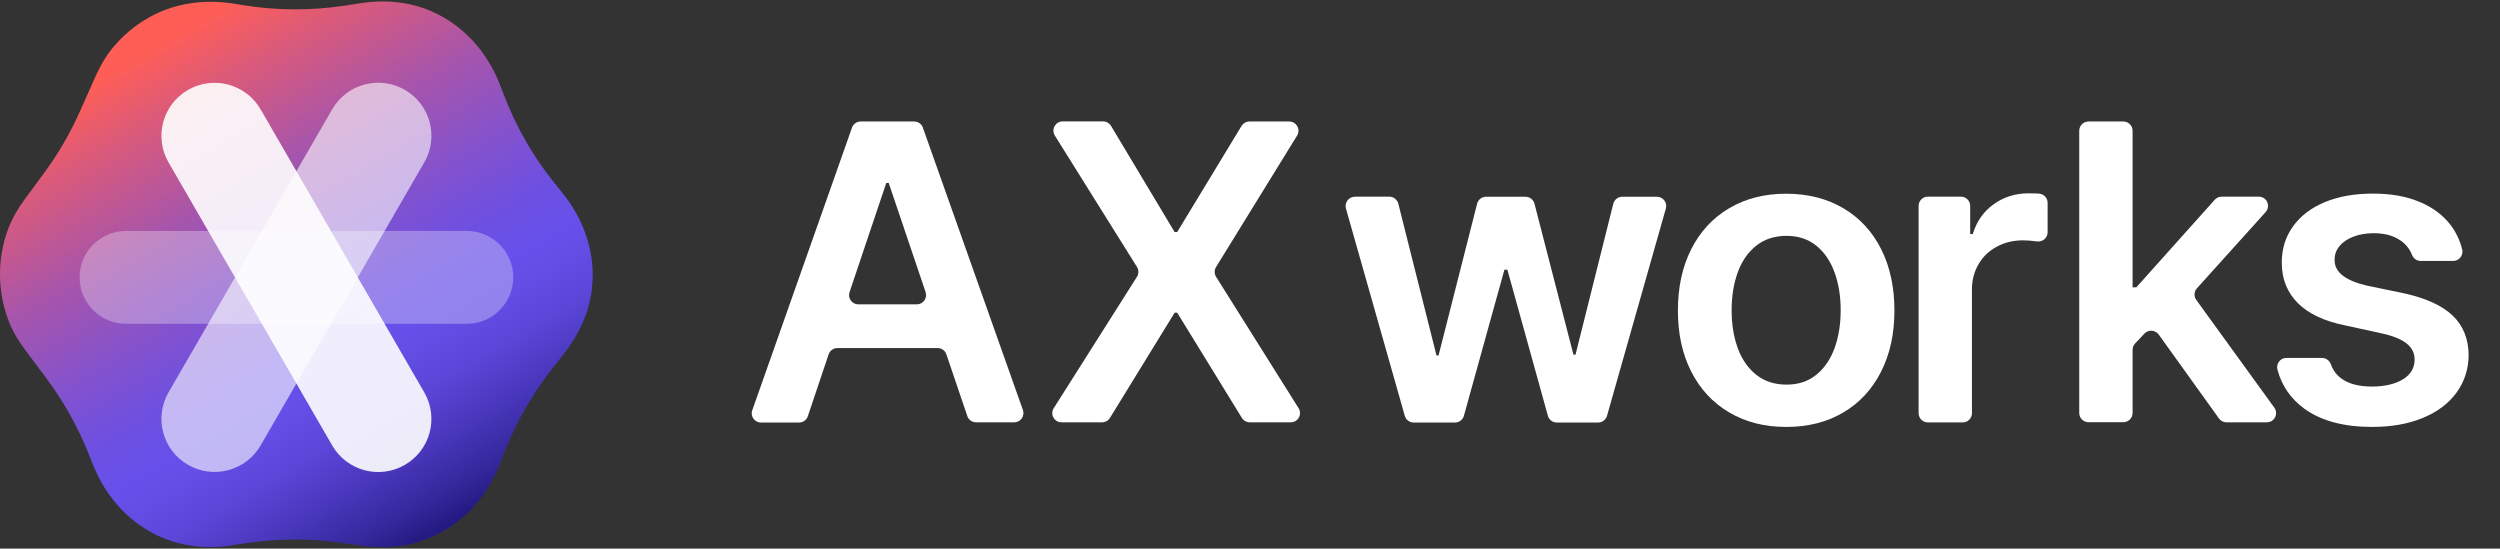 <svg width="360" height="79" viewBox="0 0 360 79" fill="none" xmlns="http://www.w3.org/2000/svg">
<rect x="0" y="0" width="360" height="79" fill="#333333" stroke="none"/>
<path d="M108.339 59.043L122.688 18.381C122.872 17.846 123.379 17.494 123.943 17.494H131.639C132.203 17.494 132.711 17.846 132.894 18.381L147.3 59.043C147.61 59.916 146.962 60.816 146.045 60.816H140.562C139.984 60.816 139.477 60.45 139.294 59.916L136.277 51.02C136.094 50.485 135.586 50.12 135.008 50.12H120.588C120.01 50.12 119.503 50.485 119.319 51.034L116.331 59.93C116.148 60.478 115.64 60.844 115.062 60.844H109.579C108.663 60.844 108.014 59.93 108.325 59.071L108.339 59.043ZM132.02 43.828C132.936 43.828 133.571 42.927 133.289 42.069L127.974 26.347H127.622L122.336 42.069C122.04 42.927 122.688 43.828 123.605 43.828H132.034H132.02Z" fill="white"/>
<path d="M169.149 33.412H169.516L178.777 18.141C179.017 17.747 179.454 17.494 179.919 17.494H185.642C186.685 17.494 187.333 18.634 186.783 19.52L175.112 38.451C174.844 38.887 174.844 39.422 175.112 39.858L186.995 58.775C187.559 59.662 186.91 60.816 185.867 60.816H179.975C179.51 60.816 179.073 60.577 178.833 60.182L169.516 45.024H169.149L159.832 60.182C159.592 60.577 159.155 60.816 158.69 60.816H152.868C151.811 60.816 151.177 59.662 151.741 58.775L163.722 39.858C163.99 39.422 164.004 38.873 163.722 38.437L151.896 19.52C151.346 18.634 151.98 17.48 153.023 17.48H158.845C159.31 17.48 159.747 17.733 159.987 18.127L169.135 33.398L169.149 33.412Z" fill="white"/>
<path d="M195.071 28.316H200.061C200.667 28.316 201.203 28.739 201.358 29.33L206.855 51.188H207.151L212.705 29.33C212.86 28.739 213.382 28.331 214.002 28.331H219.669C220.275 28.331 220.81 28.739 220.966 29.33L226.576 51.075H226.872L232.313 29.344C232.468 28.753 232.989 28.331 233.61 28.331H238.6C239.488 28.331 240.122 29.175 239.882 30.034L231.411 59.872C231.242 60.449 230.72 60.843 230.128 60.843H224.179C223.573 60.843 223.052 60.449 222.897 59.872L217.061 38.83H216.638L210.802 59.872C210.647 60.449 210.112 60.843 209.52 60.843H203.571C202.979 60.843 202.443 60.449 202.288 59.872L193.817 30.034C193.577 29.189 194.211 28.331 195.099 28.331L195.071 28.316Z" fill="white"/>
<path d="M248.989 59.381C246.635 57.987 244.816 56.031 243.534 53.498C242.251 50.978 241.617 48.051 241.617 44.715C241.617 41.379 242.251 38.423 243.534 35.89C244.816 33.356 246.635 31.386 248.989 29.993C251.343 28.599 254.078 27.895 257.207 27.895C260.336 27.895 263.085 28.599 265.453 29.993C267.807 31.386 269.625 33.356 270.894 35.89C272.163 38.423 272.797 41.365 272.797 44.715C272.797 48.065 272.163 50.978 270.88 53.512C269.597 56.045 267.793 58.002 265.439 59.395C263.085 60.788 260.35 61.478 257.207 61.478C254.063 61.478 251.357 60.774 248.989 59.381ZM261.534 53.976C262.704 53.033 263.578 51.766 264.17 50.148C264.762 48.529 265.058 46.699 265.058 44.673C265.058 42.646 264.762 40.83 264.17 39.212C263.578 37.593 262.704 36.298 261.534 35.369C260.364 34.426 258.941 33.962 257.263 33.962C255.586 33.962 254.092 34.426 252.908 35.369C251.724 36.312 250.835 37.579 250.243 39.198C249.651 40.816 249.355 42.632 249.355 44.673C249.355 46.714 249.651 48.529 250.243 50.148C250.835 51.766 251.724 53.033 252.908 53.976C254.092 54.919 255.544 55.384 257.263 55.384C258.983 55.384 260.364 54.919 261.534 53.976Z" fill="white"/>
<path d="M277.603 28.317H282.368C283.101 28.317 283.707 28.909 283.707 29.654V33.708H284.073C284.637 31.878 285.638 30.443 287.104 29.401C288.556 28.36 290.233 27.839 292.108 27.839C292.658 27.839 293.165 27.853 293.616 27.881C294.321 27.923 294.857 28.515 294.857 29.218V33.441C294.857 34.257 294.124 34.876 293.32 34.764C293.32 34.764 293.32 34.764 293.306 34.764C292.601 34.665 291.953 34.609 291.333 34.609C289.937 34.609 288.683 34.904 287.555 35.51C286.427 36.115 285.553 36.945 284.919 38.029C284.285 39.099 283.961 40.323 283.961 41.674V59.493C283.961 60.225 283.369 60.83 282.622 60.83H277.617C276.884 60.83 276.278 60.239 276.278 59.493V29.654C276.278 28.923 276.87 28.317 277.617 28.317H277.603Z" fill="white"/>
<path d="M300.75 17.493H305.754C306.487 17.493 307.093 18.084 307.093 18.83V41.378H307.629L318.92 28.767C319.173 28.486 319.54 28.317 319.92 28.317H325.263C326.419 28.317 327.025 29.682 326.249 30.541L316.354 41.519C315.931 41.983 315.903 42.687 316.269 43.194L327.504 58.704C328.138 59.591 327.504 60.815 326.419 60.815H320.611C320.174 60.815 319.779 60.604 319.526 60.252L310.857 48.176C310.363 47.501 309.377 47.43 308.799 48.035L307.459 49.457C307.22 49.71 307.093 50.034 307.093 50.372V59.464C307.093 60.196 306.501 60.801 305.754 60.801H300.75C300.017 60.801 299.411 60.21 299.411 59.464V18.83C299.411 18.098 300.003 17.493 300.75 17.493Z" fill="white"/>
<path d="M345.715 34.664C344.714 33.946 343.418 33.58 341.825 33.58C340.739 33.58 339.767 33.749 338.907 34.073C338.047 34.397 337.356 34.861 336.877 35.452C336.398 36.043 336.172 36.691 336.186 37.408C336.13 39.14 337.666 40.378 340.796 41.124L346.307 42.264C349.408 42.968 351.706 44.024 353.2 45.459C354.694 46.895 355.456 48.781 355.484 51.117C355.47 53.158 354.878 54.96 353.75 56.522C352.608 58.084 351.001 59.309 348.915 60.167C346.829 61.04 344.39 61.476 341.585 61.476C337.483 61.476 334.241 60.604 331.831 58.858C329.885 57.437 328.589 55.579 327.954 53.243C327.729 52.384 328.349 51.54 329.237 51.54H334.382C334.96 51.54 335.453 51.934 335.651 52.468C335.975 53.383 336.539 54.101 337.342 54.636C338.385 55.326 339.809 55.663 341.585 55.663C343.361 55.663 344.898 55.312 346.025 54.622C347.153 53.932 347.703 52.975 347.703 51.779C347.703 50.836 347.322 50.076 346.547 49.456C345.772 48.851 344.588 48.359 342.967 48.007L337.751 46.867C334.734 46.262 332.451 45.206 330.9 43.658C329.35 42.109 328.575 40.181 328.575 37.817C328.575 35.846 329.11 34.101 330.196 32.595C331.281 31.089 332.803 29.921 334.777 29.104C336.75 28.288 339.062 27.88 341.698 27.88C344.334 27.88 346.491 28.274 348.394 29.062C350.296 29.85 351.805 30.976 352.904 32.426C353.68 33.453 354.229 34.622 354.553 35.903C354.765 36.747 354.131 37.577 353.257 37.577H348.577C348.013 37.577 347.534 37.212 347.322 36.691C346.998 35.86 346.462 35.185 345.715 34.65V34.664Z" fill="white"/>
<path d="M33.268 78.535L35.693 78.183C40.105 77.536 44.587 77.522 48.999 78.141L52.213 78.592C55.174 79 58.232 78.803 61.038 77.775C61.742 77.522 62.419 77.226 63.081 76.888C67.155 74.834 70.214 71.231 71.906 66.994L72.822 64.7C74.499 60.52 76.755 56.593 79.546 53.046L81.265 50.864C83.366 48.19 84.832 45.023 85.226 41.659C85.269 41.293 85.297 40.927 85.325 40.562C85.593 35.959 83.944 31.455 81.054 27.866L79.828 26.346C76.853 22.644 74.457 18.506 72.723 14.087L71.934 12.06C70.256 7.781 67.169 4.136 63.067 2.067C62.743 1.898 62.405 1.743 62.081 1.603C58.923 0.237 55.399 -0.072 51.988 0.448L49.733 0.8C44.841 1.546 39.879 1.532 35.002 0.744L33.593 0.519C29.392 -0.157 25.022 0.462 21.343 2.574C19.356 3.714 17.579 5.22 16.113 7.035C15.155 8.218 14.408 9.541 13.788 10.934L11.448 16.17C10.08 19.224 8.389 22.138 6.401 24.84L3.568 28.682C2.581 30.034 1.721 31.483 1.144 33.046C-0.379 37.198 -0.379 41.758 1.129 45.91C1.707 47.529 2.595 49.006 3.624 50.386L6.697 54.495C9.108 57.733 11.095 61.251 12.618 64.995L13.463 67.093C15.155 71.287 18.214 74.862 22.259 76.903C22.598 77.072 22.936 77.24 23.288 77.381C26.432 78.732 29.928 79.056 33.311 78.563L33.268 78.535Z" fill="url(#paint0_linear_1932_2712)"/>
<path opacity="0.6" d="M61.098 23.378C63.212 19.723 61.958 15.049 58.297 12.938C54.636 10.828 49.955 12.081 47.841 15.736L24.272 56.496C22.159 60.152 23.413 64.826 27.074 66.936C30.735 69.047 35.416 67.794 37.53 64.139L61.098 23.378Z" fill="white"/>
<path opacity="0.9" d="M47.839 64.149C49.953 67.804 54.634 69.057 58.295 66.946C61.956 64.836 63.21 60.162 61.097 56.506L37.528 15.746C35.415 12.091 30.733 10.838 27.073 12.948C23.412 15.059 22.157 19.733 24.271 23.389L47.839 64.149Z" fill="white"/>
<path opacity="0.3" d="M67.212 46.628C70.909 46.628 73.907 43.635 73.907 39.942C73.907 36.25 70.909 33.257 67.212 33.257H18.157C14.46 33.257 11.462 36.25 11.462 39.942C11.462 43.635 14.46 46.628 18.157 46.628H67.212Z" fill="white"/>
<defs>
<linearGradient id="paint0_linear_1932_2712" x1="63.927" y1="75.636" x2="23.211" y2="6.222" gradientUnits="userSpaceOnUse">
<stop stop-color="#241A82"/>
<stop offset="0.05" stop-color="#34279B"/>
<stop offset="0.14" stop-color="#4938BD"/>
<stop offset="0.22" stop-color="#5945D6"/>
<stop offset="0.29" stop-color="#624DE4"/>
<stop offset="0.35" stop-color="#6650EA"/>
<stop offset="0.43" stop-color="#6D50E2"/>
<stop offset="0.55" stop-color="#8352CD"/>
<stop offset="0.71" stop-color="#A755AB"/>
<stop offset="0.88" stop-color="#D85A7C"/>
<stop offset="1" stop-color="#FF5E57"/>
</linearGradient>
</defs>
</svg>
